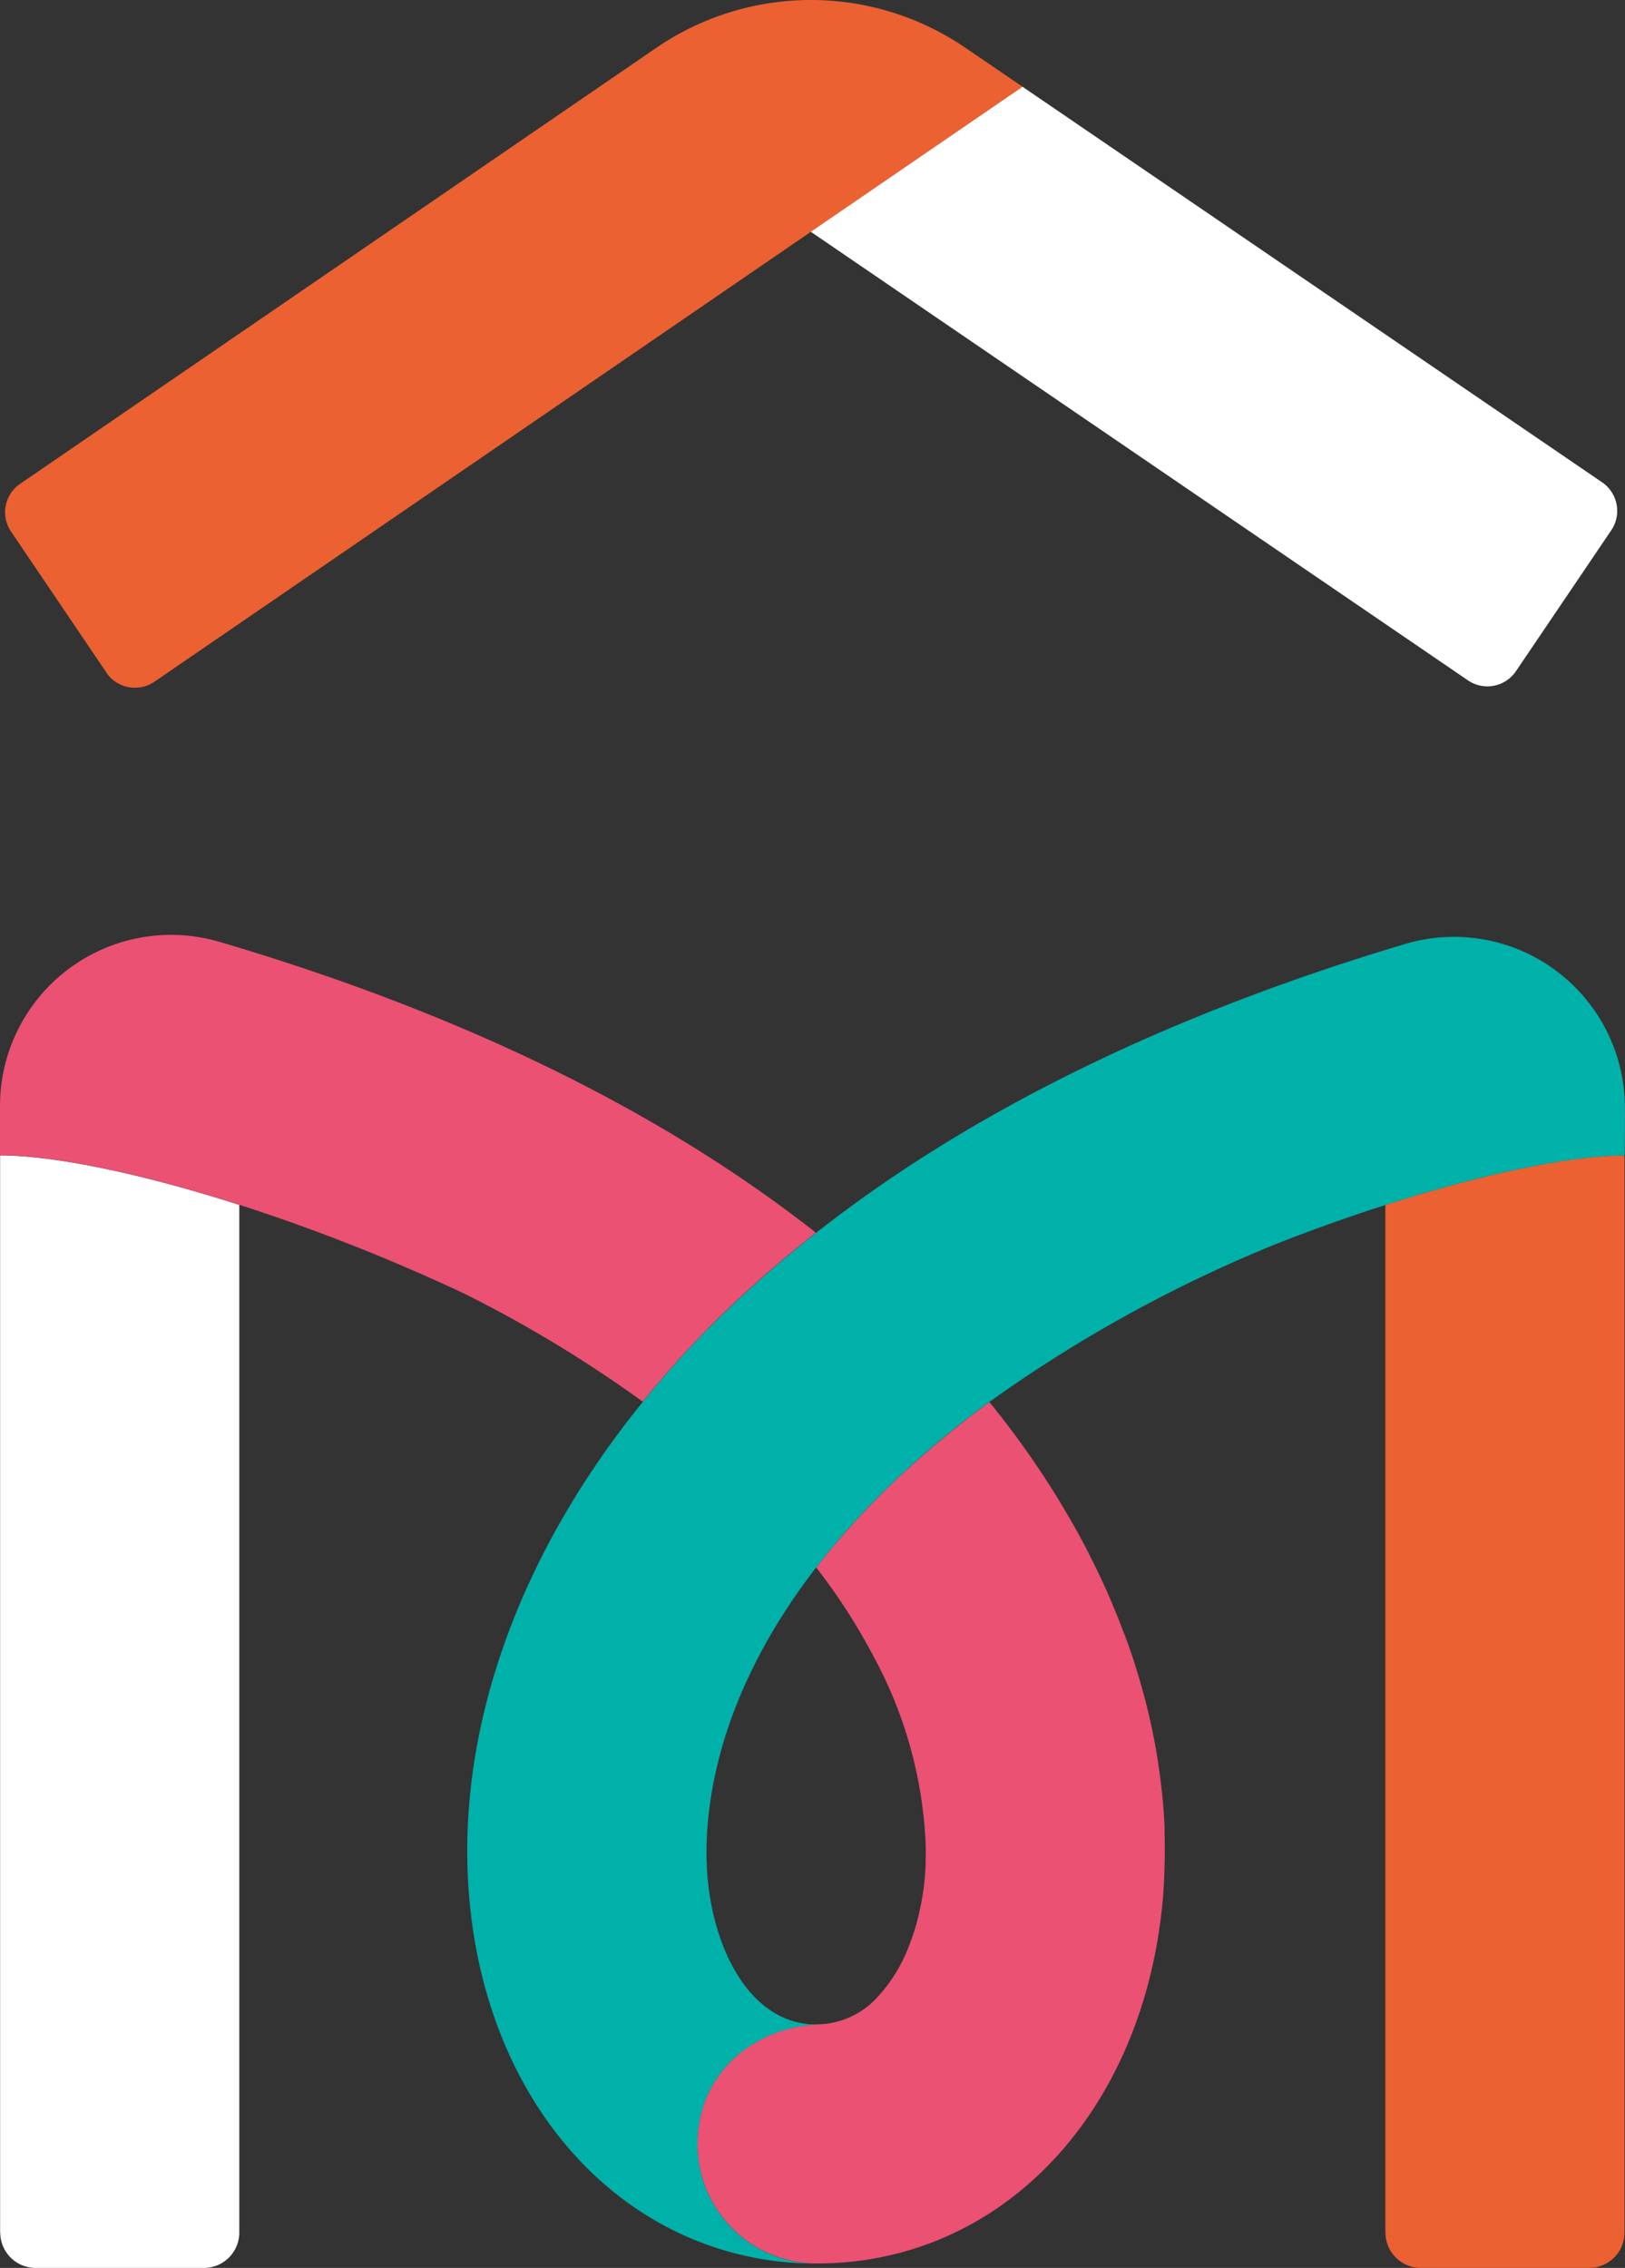 <?xml version="1.0" encoding="utf-8"?>
<svg xmlns="http://www.w3.org/2000/svg" width="212.008" height="295.868" viewBox="0 0 212.008 295.868">
  <rect x="0" y="0" width="212.008" height="295.868" fill="#333333" stroke="none"/>
  <g id="Groupe_1" data-name="Groupe 1" transform="translate(-330 -141.012)">
    <path id="Tracé_2" data-name="Tracé 2" d="M.026,232.308a4.619,4.619,0,0,0,4.615,4.615H26.6a4.619,4.619,0,0,0,4.615-4.615V98.244C18.158,94.056,6.875,91.79.01,91.79V232.324Z" transform="translate(330.006 199.957)" fill="#fff"/>
    <path id="Tracé_3" data-name="Tracé 3" d="M110.066,232.308a4.619,4.619,0,0,0,4.615,4.615h21.958a4.619,4.619,0,0,0,4.615-4.615V91.79c-6.865,0-18.148,2.283-31.2,6.454V232.308Z" transform="translate(400.689 199.957)" fill="#eb6131"/>
    <path id="Tracé_4" data-name="Tracé 4" d="M13.6,87.744a4.519,4.519,0,0,0,6.29,1.2L133.147,11.326l-7.489-5.108a35.722,35.722,0,0,0-40.3.033L2.368,63.126a4.489,4.489,0,0,0-1.182,6.241L13.618,87.744Z" transform="translate(330.26 141.003)" fill="#eb6131"/>
    <path id="Tracé_5" data-name="Tracé 5" d="M64.41,25.82l85.73,58.516a4.5,4.5,0,0,0,6.274-1.2l12.432-18.378a4.515,4.515,0,0,0-1.2-6.257L92.034,6.9Z" transform="translate(371.372 145.43)" fill="#fff"/>
    <path id="Tracé_6" data-name="Tracé 6" d="M70.906,132.96a78.634,78.634,0,0,1,7.456,11.562,56.252,56.252,0,0,1,6.816,24.389v.049c.033.936.016,1.79,0,2.578v.23c0,.3-.033.575-.049.854a1.413,1.413,0,0,1-.016.263c-.016.328-.049.641-.082.936a33.7,33.7,0,0,1-.509,3.35c-.115.558-.246,1.117-.378,1.659a27.466,27.466,0,0,1-1.035,3.235,20.716,20.716,0,0,1-4.089,6.816,10.836,10.836,0,0,1-7.7,3.679,1.986,1.986,0,0,0-.312.016,17.484,17.484,0,0,0-8.474,2.611,15.054,15.054,0,0,0-6.339,7.932,11.669,11.669,0,0,0-.361,1.3,16.061,16.061,0,0,0-.016,7.341,15.631,15.631,0,0,0,3.022,6.175,16.773,16.773,0,0,0,2.414,2.414,14.329,14.329,0,0,0,1.4,1,15.969,15.969,0,0,0,3.1,1.511,15.5,15.5,0,0,0,5.255.9c23.847,0,42.372-19.314,45.066-46.954.148-1.445.214-2.89.263-4.336,0-.394.016-.788.033-1.182.016-1.232.016-2.464-.016-3.712v-.739c-.066-1.429-.164-2.858-.312-4.3-.049-.411-.1-.838-.148-1.248-.131-1.117-.279-2.234-.46-3.35-.066-.411-.115-.8-.2-1.215-.246-1.4-.526-2.792-.838-4.172-.1-.443-.23-.9-.328-1.347-.246-1.018-.526-2.036-.821-3.055-.148-.526-.3-1.051-.46-1.56-.411-1.347-.838-2.677-1.33-4.007-.164-.476-.361-.953-.542-1.412q-.542-1.429-1.133-2.858c-.246-.608-.509-1.2-.755-1.79-.427-.969-.87-1.938-1.33-2.891-.361-.755-.739-1.511-1.117-2.266-.476-.953-.985-1.905-1.495-2.841-.345-.624-.706-1.265-1.068-1.889-.476-.821-.953-1.626-1.445-2.447A117.434,117.434,0,0,0,93.5,111.38a127.257,127.257,0,0,0-13.286,11.184,102.273,102.273,0,0,0-9.328,10.412Z" transform="translate(365.583 212.54)" fill="#ea5172"/>
    <path id="Tracé_7" data-name="Tracé 7" d="M28.659,75.193A22.317,22.317,0,0,0,0,96.56v6.471H.016c6.865,0,18.148,2.266,31.2,6.454a247.11,247.11,0,0,1,29.5,11.661,165.64,165.64,0,0,1,23.14,14.026,132.68,132.68,0,0,1,10.117-11.135,152.119,152.119,0,0,1,12.482-10.905C86.14,97.168,60.093,84.472,28.626,75.177Z" transform="translate(330 188.7)" fill="#ea5172"/>
    <path id="Tracé_8" data-name="Tracé 8" d="M188.149,97.561v-.838a22.3,22.3,0,0,0-28.708-21.35c-31.007,9.263-56.71,21.876-76.812,37.675a154.889,154.889,0,0,0-12.482,10.905,127.49,127.49,0,0,0-10.117,11.135c-16.555,20.4-24.7,43.637-22.582,65.463,2.693,27.657,21.317,46.971,45.312,46.971a15.5,15.5,0,0,1-5.255-.9,15.971,15.971,0,0,1-3.1-1.511,16.64,16.64,0,0,1-1.4-1,15.257,15.257,0,0,1-2.414-2.414,15.523,15.523,0,0,1-3.022-6.175,16.062,16.062,0,0,1,.016-7.341c.1-.443.23-.87.361-1.3a14.856,14.856,0,0,1,6.339-7.932,17.484,17.484,0,0,1,8.474-2.611c-8.589,0-13.336-9.46-14.255-18.8-.641-6.586-.181-22.3,14.124-40.828a97.087,97.087,0,0,1,9.328-10.412A120.236,120.236,0,0,1,105.245,135.1a181.086,181.086,0,0,1,37.346-20.578c4.911-1.938,9.723-3.646,14.321-5.108,13.057-4.188,24.339-6.454,31.2-6.454h.016l.033-5.387Z" transform="translate(353.843 188.8)" fill="#00b1aa"/>
  </g>
</svg>
